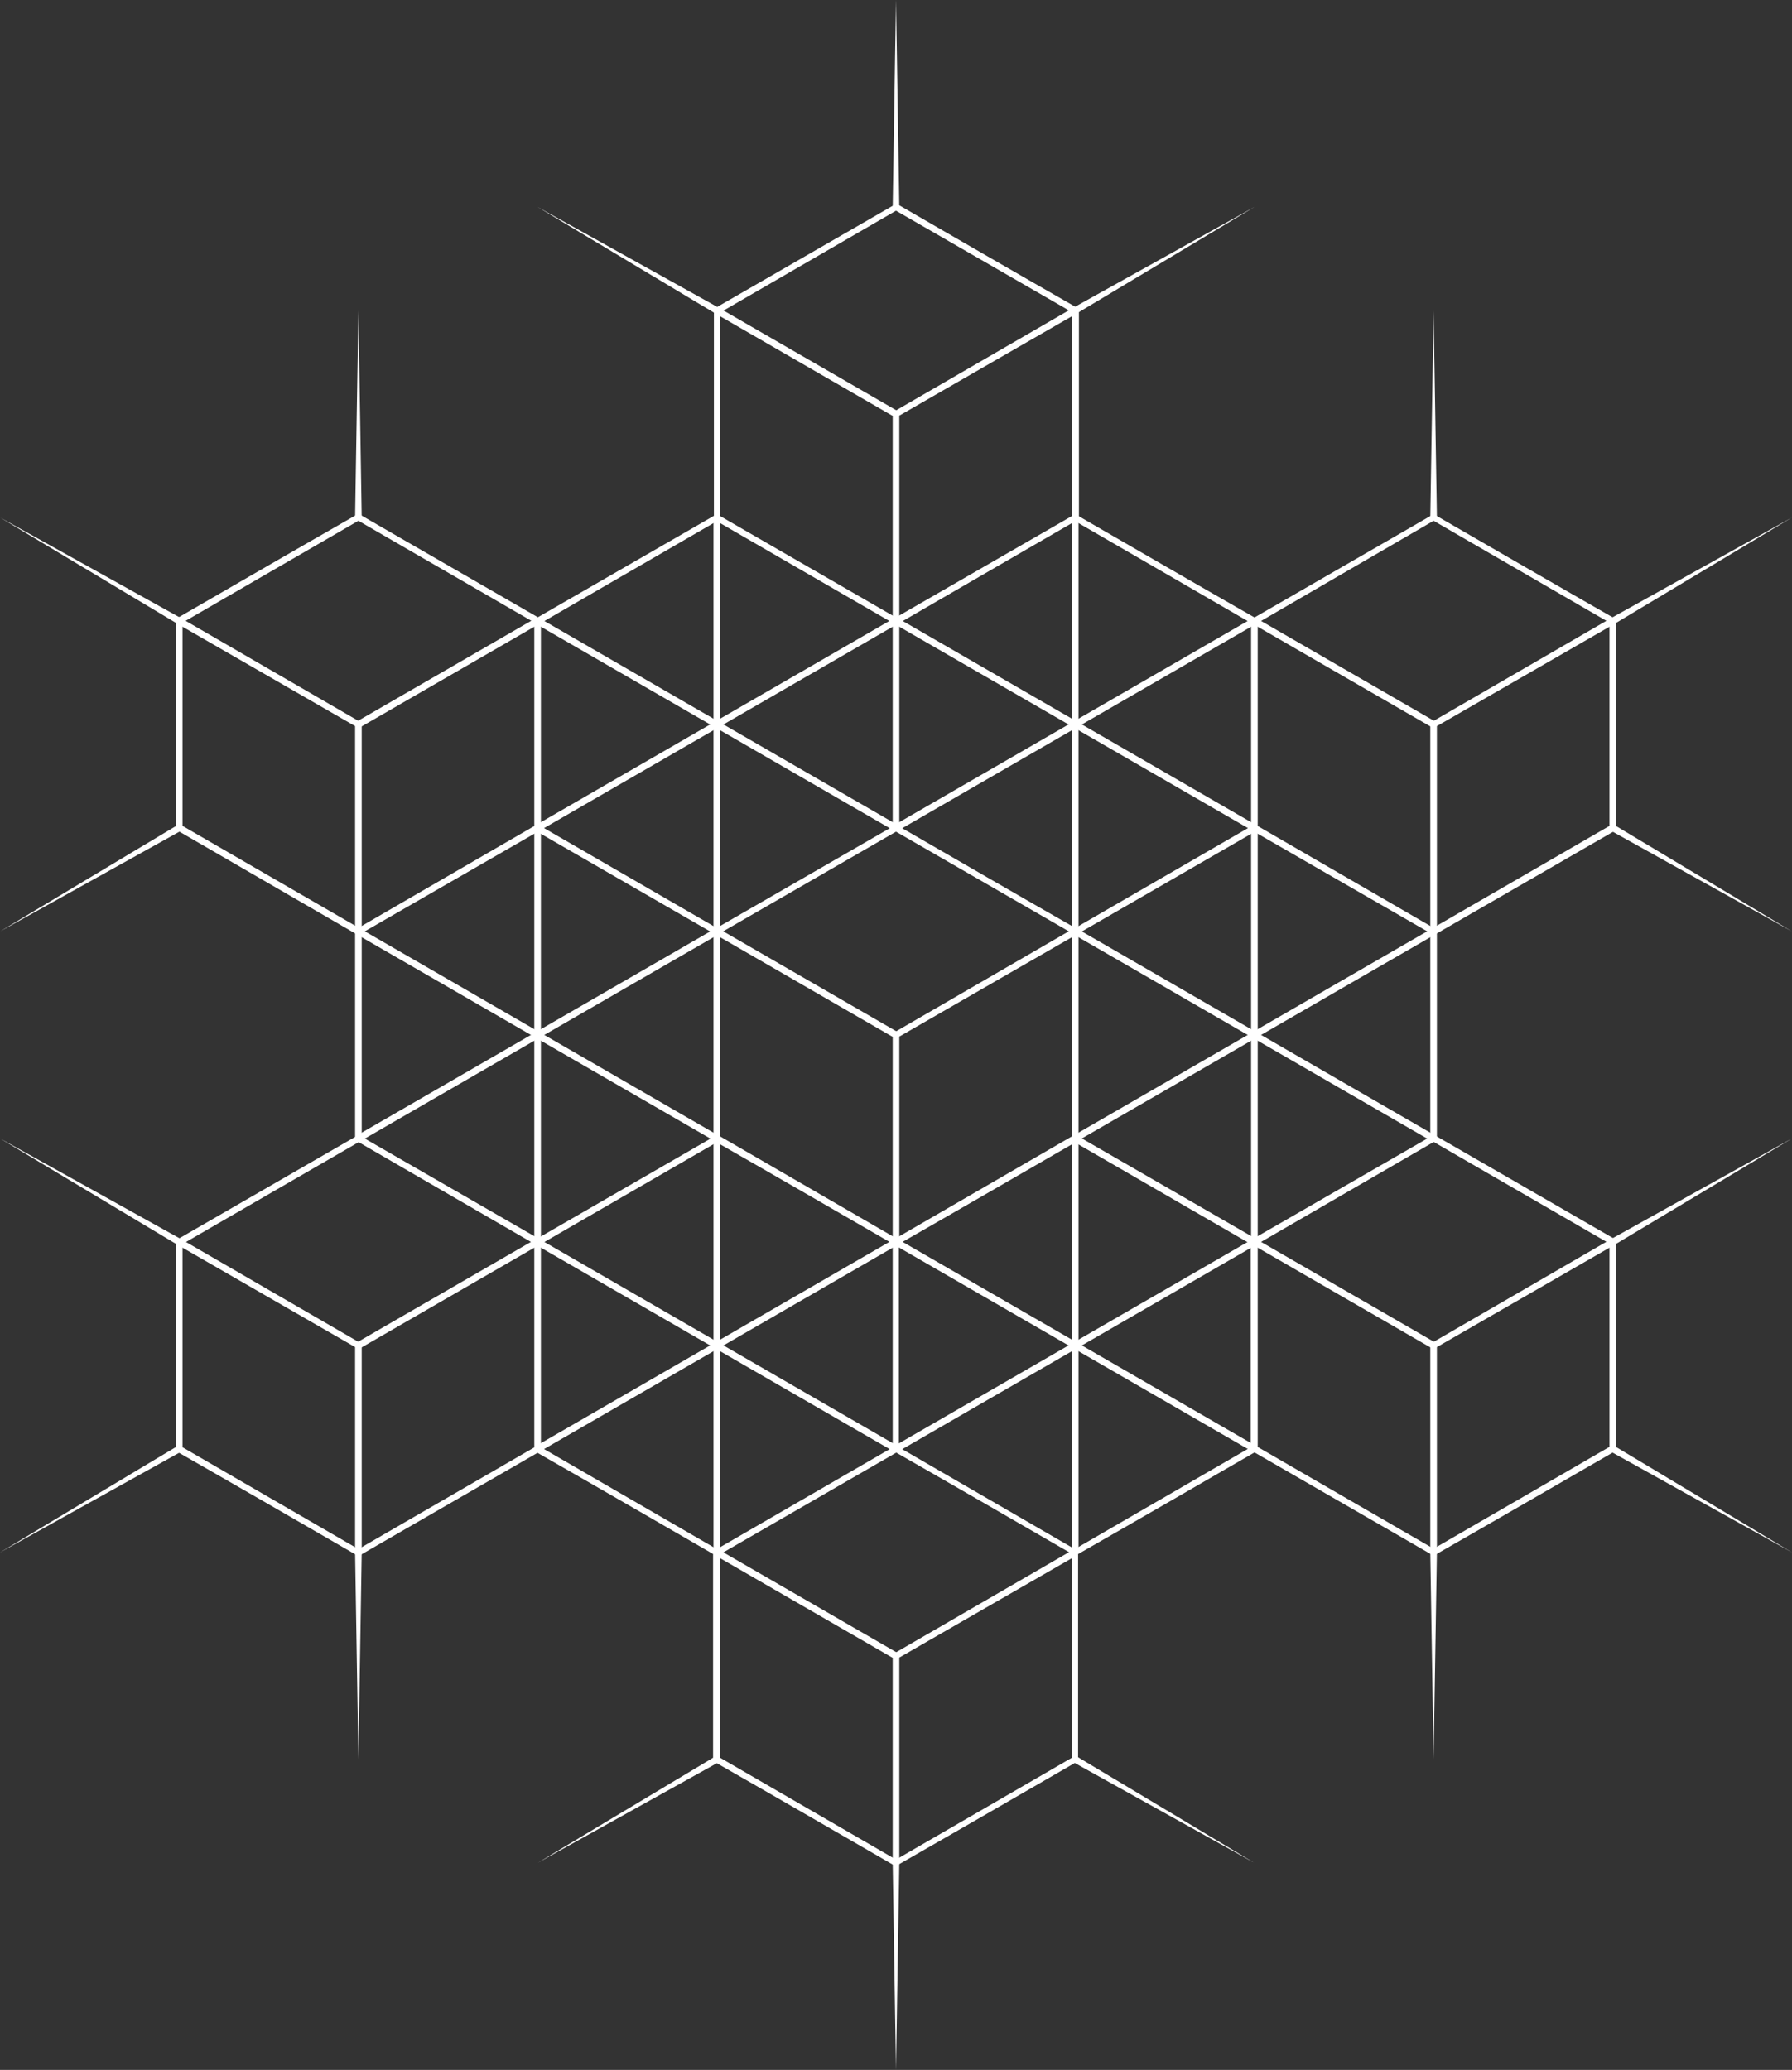 <?xml version="1.0" encoding="UTF-8" standalone="no"?><svg xmlns="http://www.w3.org/2000/svg" xmlns:xlink="http://www.w3.org/1999/xlink" fill="#000000" height="500" preserveAspectRatio="xMidYMid meet" version="1" viewBox="33.5 0.0 433.0 500.0" width="433" zoomAndPan="magnify"><rect x="33.5" y="0.0" width="433.0" height="500.0" fill="#333333" stroke="none"/><g fill="#ffffff" id="change1_1"><path d="M207.5,225.4v49.1l42.5,24.6l42.5-24.6v-49.1L250,200.9L207.5,225.4L207.5,225.4z M205.9,275v-50.4 c14.7-8.5,29.4-16.9,44.1-25.4c14.7,8.5,29.4,17,44.1,25.4v50.9c-14.7,8.5-29.4,17-44.1,25.4c-14.7-8.5-29.4-17-44.1-25.4V275 L205.9,275z"/><path d="M207.1 224.3L250.4 249.3 249.6 250.7 206.3 225.7 207.1 224.3z"/><path d="M249.2 300L249.2 249.6 292.9 224.3 293.7 225.7 250.8 250.4 250.8 300 249.2 300z"/><path d="M249.2,200v-50.4c14.7-8.5,29.4-16.9,44.1-25.4c14.7,8.5,29.4,17,44.1,25.4v50.9l-43.7,25.2l-0.8-1.3 l42.9-24.8v-49.1l-42.5-24.6l-42.5,24.6V200H249.2L249.2,200z"/><path d="M337 199.3L380.7 224.6 380.7 275.4 337 300.7 336.2 299.3 379.1 274.6 379.1 225.4 336.2 200.7 337 199.3z"/><path d="M293.7,274.3l43.7,25.2v50.9c-14.7,8.5-29.4,17-44.1,25.4c-14.7-8.5-29.4-17-44.1-25.4V300h1.5v49.6 l42.5,24.6l42.5-24.6v-49.1l-42.9-24.8L293.7,274.3L293.7,274.3z"/><path d="M249.6,150.7l-42.9-24.8l-42.5,24.6v49.1l42.9,24.8l-0.8,1.3l-43.7-25.2v-50.9 c14.7-8.5,29.4-16.9,44.1-25.4l43.7,25.2L249.6,150.7L249.6,150.7z"/><path d="M163.8 200.7L120.9 225.4 120.9 274.6 163.8 299.3 163 300.7 119.3 275.4 119.3 224.6 163 199.3 163.8 200.7z"/><path d="M207.1,275.7l-42.9,24.8v49.1l42.5,24.6l42.9-24.8l0.8,1.3l-43.7,25.2c-14.7-8.5-29.4-17-44.1-25.4v-50.9 l43.7-25.2L207.1,275.7L207.1,275.7z"/><path d="M163 199.3L249.6 149.3 250.4 150.7 163.8 200.7 163 199.3z"/><path d="M249.6 200.7L163 150.7 163.8 149.3 250.4 199.3 249.6 200.7z"/><path d="M207.5 125L207.5 225 205.9 225 205.9 125 207.5 125z"/><path d="M249.6 199.3L336.2 149.3 337 150.7 250.4 200.7 249.6 199.3z"/><path d="M336.2 200.7L249.6 150.7 250.4 149.3 337 199.3 336.2 200.7z"/><path d="M294.1 125L294.1 225 292.5 225 292.5 125 294.1 125z"/><path d="M292.9 274.3L379.5 224.3 380.3 225.7 293.7 275.7 292.9 274.3z"/><path d="M379.5 275.7L292.9 225.7 293.7 224.3 380.3 274.3 379.5 275.7z"/><path d="M337.4 200L337.4 300 335.8 300 335.8 200 337.4 200z"/><path d="M249.6 349.3L336.2 299.3 337 300.7 250.4 350.7 249.6 349.3z"/><path d="M336.2 350.7L249.6 300.7 250.4 299.3 337 349.3 336.2 350.7z"/><path d="M294.1 275L294.1 375 292.5 375 292.5 275 294.1 275z"/><path d="M163 349.3L249.6 299.3 250.4 300.7 163.8 350.7 163 349.3z"/><path d="M249.6 350.7L163 300.7 163.8 299.3 250.4 349.3 249.6 350.7z"/><path d="M207.5 275L207.5 375 205.9 375 205.9 275 207.5 275z"/><path d="M119.7 274.3L206.3 224.3 207.1 225.7 120.5 275.7 119.7 274.3z"/><path d="M206.3 275.7L119.7 225.7 120.5 224.3 207.1 274.3 206.3 275.7z"/><path d="M164.2 200L164.2 300 162.6 300 162.6 200 164.2 200z"/><path d="M292.5,125V75.4L250,50.9l-42.5,24.6V125h-1.5V74.6c14.7-8.5,29.4-16.9,44.1-25.4 c14.7,8.5,29.4,17,44.1,25.4V125H292.5L292.5,125z"/><path d="M207.1 74.3L250.4 99.3 249.6 100.7 206.3 75.7 207.1 74.3z"/><path d="M249.2 150L249.2 99.6 292.9 74.3 293.7 75.7 250.8 100.4 250.8 150 249.2 150z"/><path d="M379.5,224.3l42.9-24.8v-49.1l-42.5-24.6L337,150.7l-0.8-1.3l43.7-25.2c14.7,8.5,29.4,17,44.1,25.4v50.9 l-43.7,25.2L379.5,224.3L379.5,224.3z"/><path d="M337 149.3L380.3 174.3 379.5 175.7 336.2 150.7 337 149.3z"/><path d="M379.1 225L379.1 174.6 422.8 149.3 423.6 150.7 380.7 175.4 380.7 225 379.1 225z"/><path d="M337,349.3l42.9,24.8l42.5-24.6v-49.1l-42.9-24.8l0.8-1.3l43.7,25.2v50.9c-14.7,8.5-29.4,17-44.1,25.4 l-43.7-25.2L337,349.3L337,349.3z"/><path d="M337 299.3L380.3 324.3 379.5 325.7 336.2 300.7 337 299.3z"/><path d="M379.1 375L379.1 324.6 422.8 299.3 423.6 300.7 380.7 325.4 380.7 375 379.1 375z"/><path d="M163.8,350.7l-43.7,25.2c-14.7-8.5-29.4-17-44.1-25.4v-50.9l43.7-25.2l0.8,1.3l-42.9,24.8v49.1l42.5,24.6 l42.9-24.8L163.8,350.7L163.8,350.7z"/><path d="M163.8 300.7L120.5 325.7 119.7 324.3 163 299.3 163.8 300.7z"/><path d="M119.3 375L119.3 325.4 76.4 300.7 77.2 299.3 120.9 324.6 120.9 375 119.3 375z"/><path d="M119.7,225.7L76,200.4v-50.9c14.7-8.5,29.4-17,44.1-25.4l43.7,25.2l-0.8,1.3l-42.9-24.8l-42.5,24.6v49.1 l42.9,24.8L119.7,225.7L119.7,225.7z"/><path d="M163.8 150.7L120.5 175.7 119.7 174.3 163 149.3 163.8 150.7z"/><path d="M119.3 225L119.3 175.4 76.4 150.7 77.2 149.3 120.9 174.6 120.9 225 119.3 225z"/><path d="M207.5,375v49.6l42.5,24.6l42.5-24.6V375h1.5v50.4c-14.7,8.5-29.4,17-44.1,25.4 c-14.7-8.5-29.4-17-44.1-25.4V375H207.5L207.5,375z"/><path d="M207.1 374.3L250.4 399.3 249.6 400.7 206.3 375.7 207.1 374.3z"/><path d="M249.2 450L249.2 399.6 292.9 374.3 293.7 375.7 250.8 400.4 250.8 450 249.2 450z"/><path d="M76.4 199.3L77.2 200.7 33.5 225 76.4 199.3z"/><path d="M77.2 299.3L76.4 300.7 33.5 275 77.2 299.3z"/><path d="M76.4 349.3L77.2 350.7 33.5 375 76.4 349.3z"/><path d="M206.3 424.3L207.1 425.7 163.4 450 206.3 424.3z"/><path d="M77.2 149.3L76.4 150.7 33.5 125 77.2 149.3z"/><path d="M207.1 74.3L206.3 75.7 163.4 50 207.1 74.3z"/><path d="M336.6 50L293.7 75.7 292.9 74.3 336.6 50z"/><path d="M466.5 125L423.6 150.7 422.8 149.3 466.5 125z"/><path d="M292.9 425.7L293.7 424.3 336.6 450 292.9 425.7z"/><path d="M422.8 350.7L423.6 349.3 466.5 375 422.8 350.7z"/><path d="M120.9 125L119.3 125 120.1 75 120.9 125z"/><path d="M250.8 50L249.2 50 250 0 250.8 50z"/><path d="M379.9 75L380.7 125 379.1 125 379.9 75z"/><path d="M120.9 375L120.1 425 119.3 375 120.9 375z"/><path d="M380.7 375L379.9 425 379.1 375 380.7 375z"/><path d="M466.5 225L422.8 200.7 423.6 199.3 466.5 225z"/><path d="M423.6 300.7L422.8 299.3 466.5 275 423.6 300.7z"/><path d="M250.8 450L250 500 249.2 450 250.8 450z"/></g></svg>